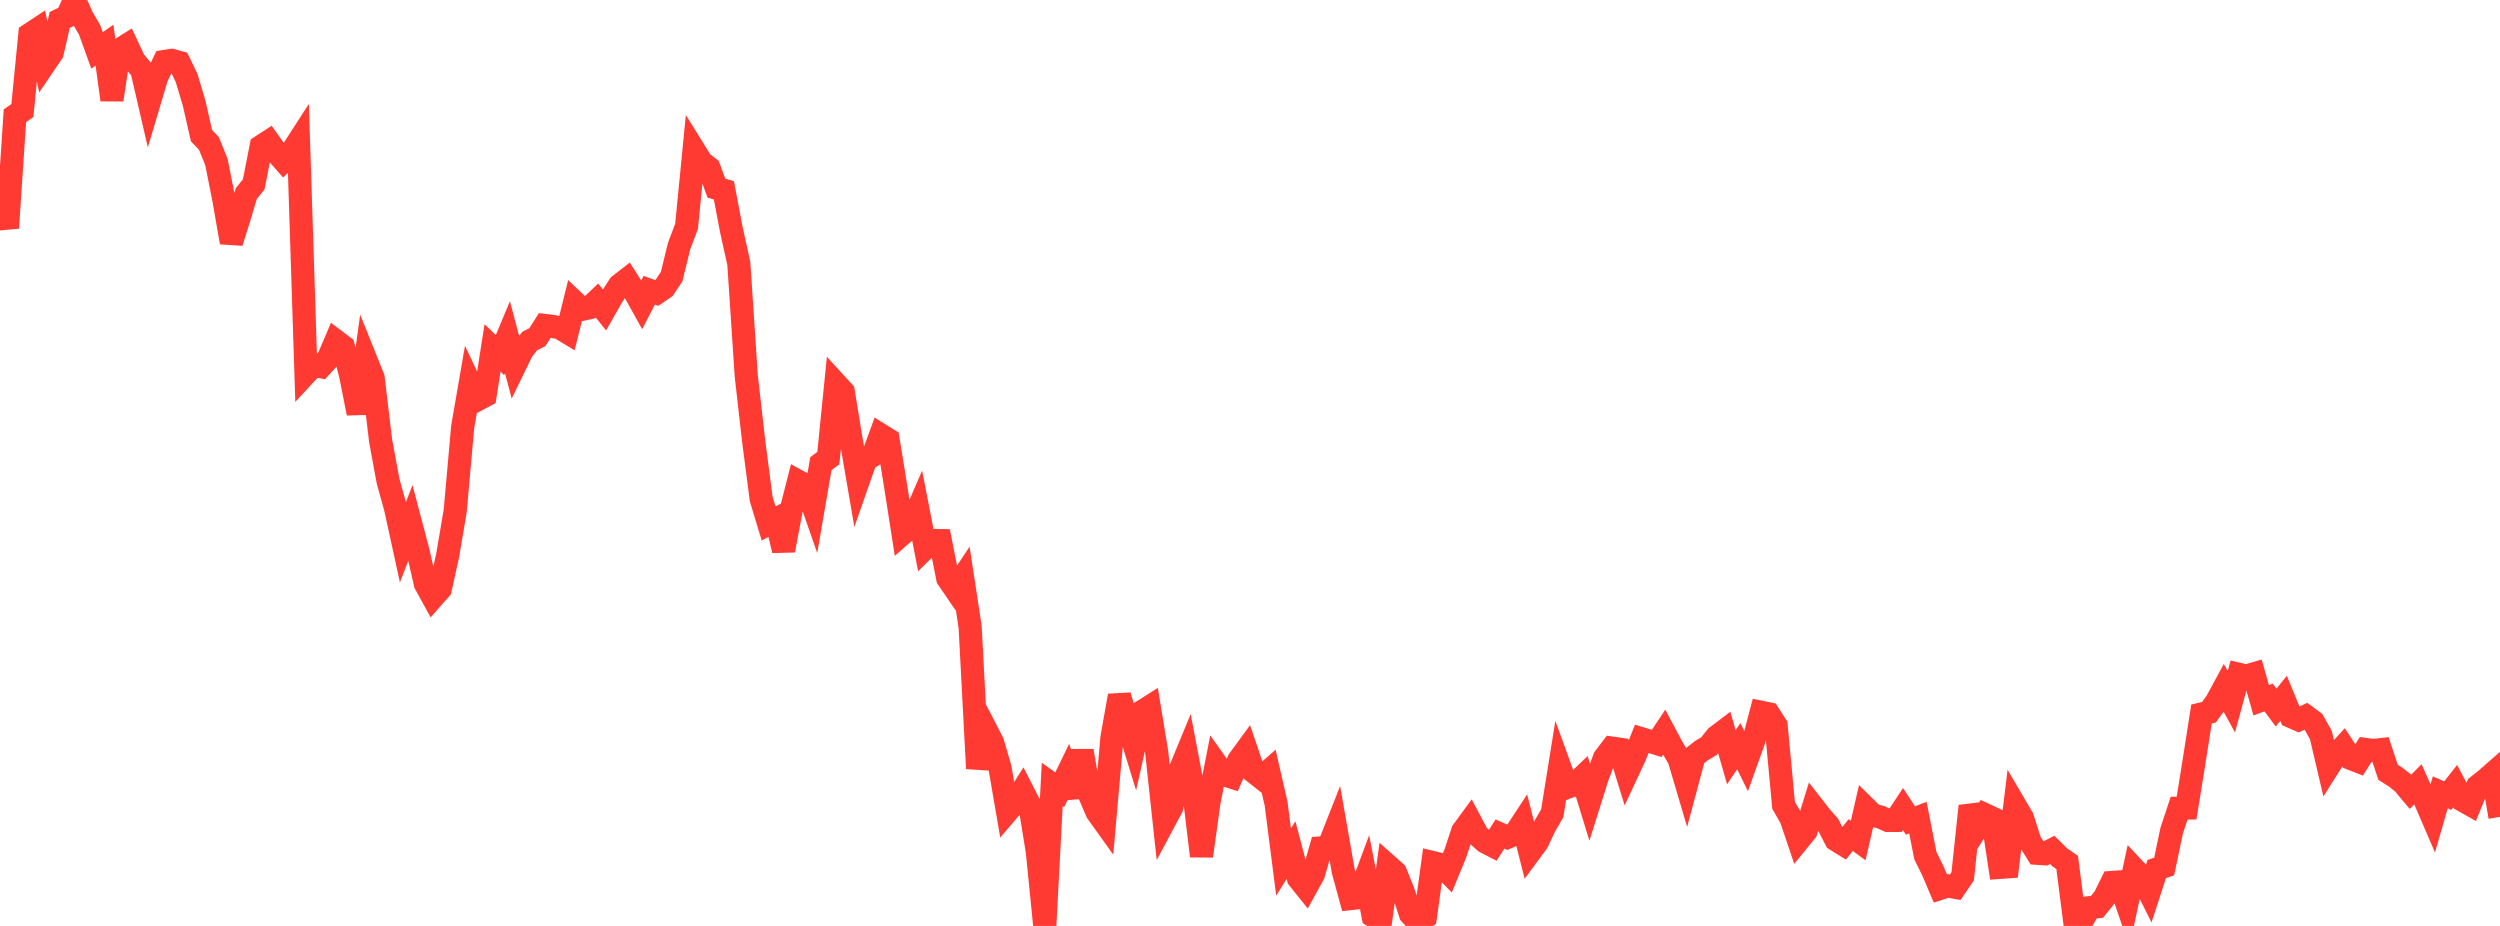 <?xml version="1.0" standalone="no"?>
<!DOCTYPE svg PUBLIC "-//W3C//DTD SVG 1.1//EN" "http://www.w3.org/Graphics/SVG/1.1/DTD/svg11.dtd">

<svg width="135" height="50" viewBox="0 0 135 50" preserveAspectRatio="none" 
  xmlns="http://www.w3.org/2000/svg"
  xmlns:xlink="http://www.w3.org/1999/xlink">


<polyline points="0.0, 10.741 0.403, 12.308 0.806, 6.248 1.209, 5.971 1.612, 1.854 2.015, 1.588 2.418, 3.434 2.821, 2.84 3.224, 1.079 3.627, 0.881 4.03, 0.0 4.433, 0.914 4.836, 1.608 5.239, 2.724 5.642, 2.439 6.045, 5.39 6.448, 2.689 6.851, 2.438 7.254, 3.297 7.657, 3.771 8.06, 5.515 8.463, 4.162 8.866, 3.323 9.269, 3.26 9.672, 3.371 10.075, 4.205 10.478, 5.552 10.881, 7.325 11.284, 7.751 11.687, 8.745 12.09, 10.776 12.493, 13.087 12.896, 11.817 13.299, 10.453 13.701, 9.958 14.104, 7.903 14.507, 7.641 14.91, 8.212 15.313, 8.668 15.716, 8.255 16.119, 7.63 16.522, 20.16 16.925, 19.724 17.328, 19.799 17.731, 19.357 18.134, 18.411 18.537, 18.715 18.94, 20.287 19.343, 22.318 19.746, 19.402 20.149, 20.404 20.552, 23.79 20.955, 25.979 21.358, 27.43 21.761, 29.276 22.164, 28.225 22.567, 29.751 22.97, 31.522 23.373, 32.256 23.776, 31.797 24.179, 29.962 24.582, 27.582 24.985, 23.051 25.388, 20.725 25.791, 21.578 26.194, 21.363 26.597, 18.788 27.0, 19.176 27.403, 18.209 27.806, 19.736 28.209, 18.907 28.612, 18.409 29.015, 18.209 29.418, 17.575 29.821, 17.621 30.224, 17.7 30.627, 17.943 31.03, 16.318 31.433, 16.701 31.836, 16.613 32.239, 16.231 32.642, 16.735 33.045, 16.025 33.448, 15.404 33.851, 15.092 34.254, 15.729 34.657, 16.454 35.06, 15.672 35.463, 15.818 35.866, 15.542 36.269, 14.934 36.672, 13.288 37.075, 12.222 37.478, 8.106 37.881, 8.755 38.284, 9.066 38.687, 10.161 39.09, 10.277 39.493, 12.403 39.896, 14.226 40.299, 20.308 40.701, 23.839 41.104, 26.94 41.507, 28.27 41.91, 28.048 42.313, 29.72 42.716, 27.581 43.119, 26.001 43.522, 26.222 43.925, 27.377 44.328, 25.039 44.731, 24.736 45.134, 20.718 45.537, 21.157 45.94, 23.625 46.343, 25.971 46.746, 24.82 47.149, 24.583 47.552, 23.485 47.955, 23.735 48.358, 26.21 48.761, 28.797 49.164, 28.443 49.567, 27.513 49.97, 29.584 50.373, 29.187 50.776, 29.193 51.179, 31.233 51.582, 31.822 51.985, 31.214 52.388, 33.859 52.791, 41.5 53.194, 39.308 53.597, 40.087 54.0, 41.464 54.403, 43.807 54.806, 43.336 55.209, 42.698 55.612, 43.486 56.015, 45.98 56.418, 50.0 56.821, 42.359 57.224, 42.647 57.627, 41.817 58.03, 43.027 58.433, 40.546 58.836, 42.915 59.239, 43.851 59.642, 44.414 60.045, 39.841 60.448, 37.567 60.851, 38.934 61.254, 40.243 61.657, 38.434 62.06, 38.179 62.463, 40.627 62.866, 44.362 63.269, 43.607 63.672, 41.712 64.075, 40.736 64.478, 42.859 64.881, 46.226 65.284, 43.32 65.687, 41.263 66.09, 41.832 66.493, 41.959 66.896, 41.048 67.299, 40.497 67.701, 41.677 68.104, 41.997 68.507, 41.644 68.91, 43.4 69.313, 46.549 69.716, 45.905 70.119, 47.436 70.522, 47.94 70.925, 47.208 71.328, 45.788 71.731, 45.76 72.134, 44.74 72.537, 47.042 72.94, 48.523 73.343, 48.479 73.746, 47.397 74.149, 49.465 74.552, 49.724 74.955, 46.757 75.358, 47.116 75.761, 48.121 76.164, 49.356 76.567, 49.789 76.97, 49.521 77.373, 46.581 77.776, 46.679 78.179, 47.085 78.582, 46.102 78.985, 44.889 79.388, 44.338 79.791, 45.097 80.194, 45.457 80.597, 45.665 81.0, 45.037 81.403, 45.216 81.806, 45.042 82.209, 44.427 82.612, 46.018 83.015, 45.471 83.418, 44.613 83.821, 43.917 84.224, 41.407 84.627, 42.517 85.03, 42.364 85.433, 41.978 85.836, 43.292 86.239, 42.012 86.642, 40.926 87.045, 40.398 87.448, 40.455 87.851, 41.761 88.254, 40.899 88.657, 39.897 89.06, 40.021 89.463, 40.145 89.866, 39.539 90.269, 40.298 90.672, 40.989 91.075, 42.352 91.478, 40.849 91.881, 40.533 92.284, 40.29 92.687, 39.789 93.09, 39.483 93.493, 40.89 93.896, 40.293 94.299, 41.119 94.701, 39.998 95.104, 38.464 95.507, 38.547 95.91, 39.175 96.313, 43.484 96.716, 44.187 97.119, 45.378 97.522, 44.884 97.925, 43.585 98.328, 44.103 98.731, 44.558 99.134, 45.345 99.537, 45.595 99.94, 45.092 100.343, 45.389 100.746, 43.625 101.149, 44.022 101.552, 44.124 101.955, 44.304 102.358, 44.302 102.761, 43.69 103.164, 44.307 103.567, 44.151 103.97, 46.204 104.373, 47.019 104.776, 47.97 105.179, 47.838 105.582, 47.912 105.985, 47.32 106.388, 43.527 106.791, 44.642 107.194, 43.996 107.597, 44.184 108.0, 46.838 108.403, 46.809 108.806, 43.479 109.209, 44.166 109.612, 45.429 110.015, 46.077 110.418, 46.103 110.821, 45.894 111.224, 46.294 111.627, 46.571 112.03, 49.708 112.433, 49.711 112.836, 49.014 113.239, 48.968 113.642, 48.468 114.045, 47.653 114.448, 47.625 114.851, 48.798 115.254, 46.932 115.657, 47.362 116.06, 48.169 116.463, 46.928 116.866, 46.792 117.269, 44.862 117.672, 43.644 118.075, 43.636 118.478, 41.133 118.881, 38.556 119.284, 38.46 119.687, 37.901 120.09, 37.158 120.493, 37.894 120.896, 36.413 121.299, 36.506 121.701, 36.389 122.104, 37.813 122.507, 37.664 122.91, 38.209 123.313, 37.707 123.716, 38.689 124.119, 38.866 124.522, 38.676 124.925, 38.975 125.328, 39.695 125.731, 41.415 126.134, 40.776 126.537, 40.338 126.94, 40.955 127.343, 41.111 127.746, 40.473 128.149, 40.527 128.552, 40.482 128.955, 41.702 129.358, 41.956 129.761, 42.276 130.164, 42.756 130.567, 42.352 130.97, 43.247 131.373, 44.183 131.776, 42.785 132.179, 42.965 132.582, 42.45 132.985, 43.214 133.388, 43.442 133.791, 42.452 134.194, 42.136 134.597, 41.783 135.0, 44.109" fill="none" stroke="#ff3a33" stroke-width="1.25"/>

</svg>